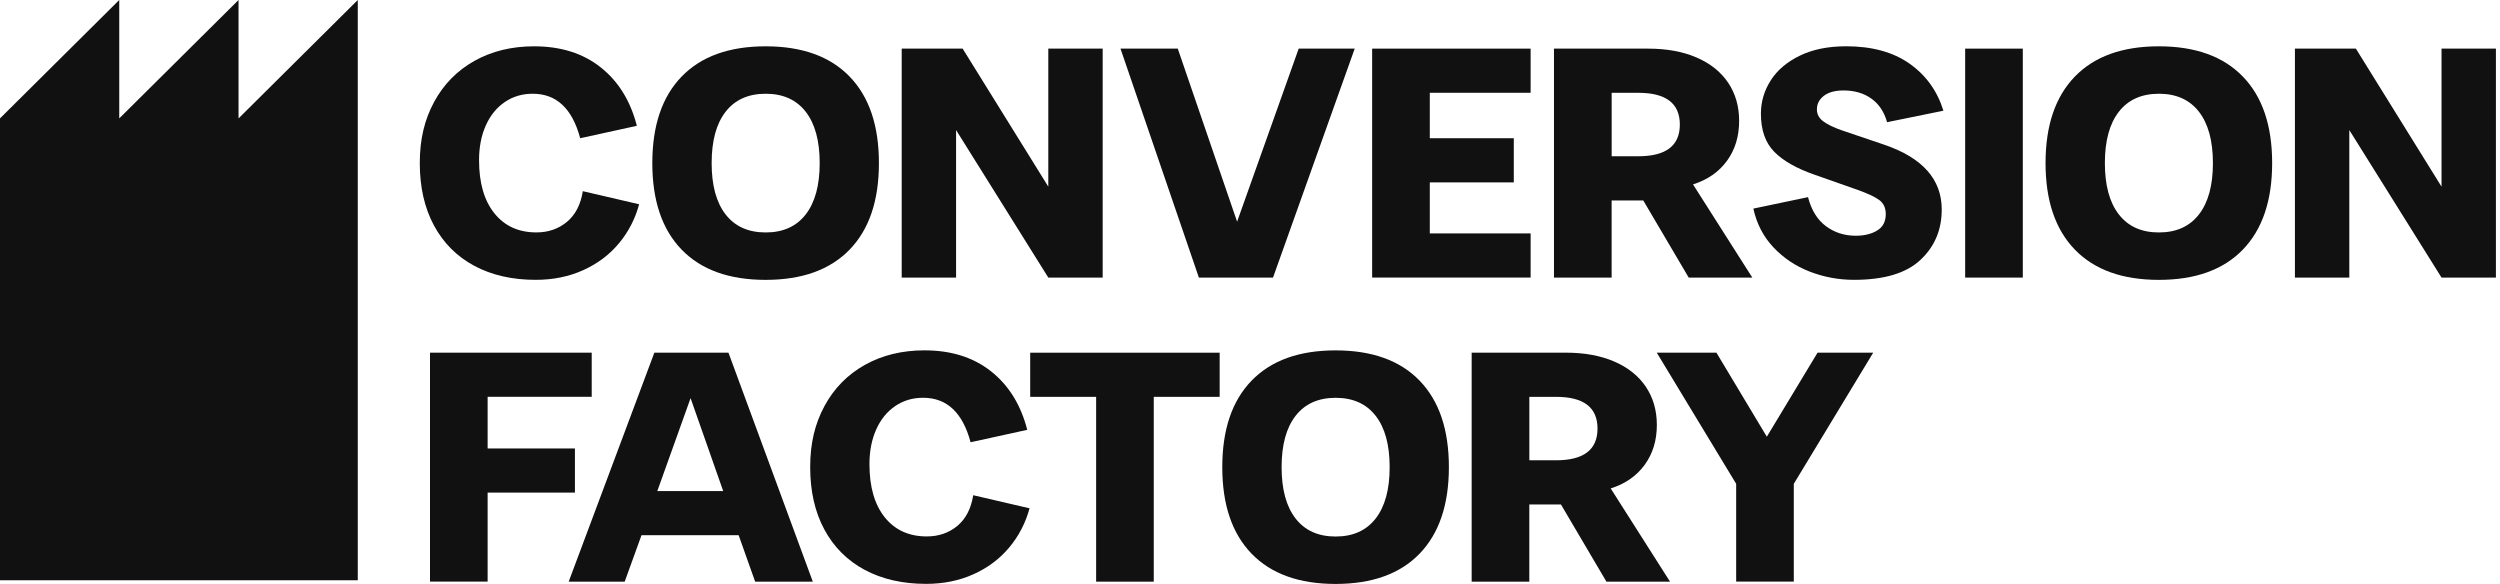<svg width="137" height="32" viewBox="0 0 137 32" fill="none" xmlns="http://www.w3.org/2000/svg">
<g clip-path="url(#clip0_5680_2414)">
<path d="M13.072 6.488V0L6.535 6.488V0L0 6.488V31.797H19.606V0L13.072 6.488Z" fill="#111111"/>
<path d="M25.99 14.567C25.034 14.053 24.297 13.315 23.779 12.353C23.262 11.391 23.004 10.253 23.004 8.937C23.004 7.622 23.266 6.554 23.79 5.585C24.314 4.617 25.051 3.868 26.001 3.335C26.951 2.804 28.041 2.538 29.268 2.538C30.736 2.538 31.954 2.923 32.923 3.695C33.892 4.464 34.55 5.532 34.9 6.894L31.794 7.575C31.362 5.951 30.495 5.137 29.194 5.137C28.616 5.137 28.105 5.289 27.66 5.594C27.215 5.898 26.868 6.325 26.623 6.875C26.376 7.425 26.252 8.058 26.252 8.775C26.252 10.018 26.531 10.989 27.091 11.687C27.651 12.387 28.418 12.736 29.394 12.736C30.043 12.736 30.599 12.545 31.064 12.162C31.526 11.78 31.82 11.219 31.939 10.477L35.025 11.194C34.808 11.995 34.44 12.708 33.916 13.336C33.392 13.964 32.74 14.453 31.956 14.806C31.174 15.159 30.308 15.335 29.355 15.335C28.067 15.335 26.944 15.079 25.988 14.565L25.99 14.567Z" fill="#111111"/>
<path d="M37.353 13.679C36.282 12.573 35.747 10.993 35.747 8.937C35.747 6.882 36.282 5.302 37.353 4.196C38.425 3.09 39.958 2.538 41.956 2.538C43.954 2.538 45.487 3.09 46.559 4.196C47.63 5.302 48.165 6.882 48.165 8.937C48.165 10.993 47.63 12.573 46.559 13.679C45.487 14.785 43.954 15.337 41.956 15.337C39.958 15.337 38.422 14.785 37.353 13.679ZM39.764 11.752C40.275 12.41 41.006 12.738 41.958 12.738C42.91 12.738 43.641 12.41 44.152 11.752C44.663 11.095 44.919 10.158 44.919 8.937C44.919 7.717 44.663 6.78 44.152 6.122C43.641 5.465 42.908 5.137 41.958 5.137C41.008 5.137 40.275 5.467 39.764 6.122C39.253 6.78 38.998 7.717 38.998 8.937C38.998 10.158 39.253 11.095 39.764 11.752Z" fill="#111111"/>
<path d="M49.413 2.665H52.753L57.447 10.229V2.665H60.427V15.212H57.447L52.393 7.127V15.212H49.413V2.665Z" fill="#111111"/>
<path d="M61.4 2.665H64.542L67.793 12.148L71.168 2.665H74.238L69.761 15.212H65.699L61.403 2.665H61.4Z" fill="#111111"/>
<path d="M75.194 2.665H83.878V5.084H78.353V7.575H82.956V9.995H78.353V12.791H83.878V15.21H75.194V2.665Z" fill="#111111"/>
<path d="M85.158 2.665H90.321C91.333 2.665 92.213 2.825 92.967 3.149C93.719 3.473 94.296 3.931 94.701 4.53C95.103 5.128 95.305 5.826 95.305 6.628C95.305 7.476 95.082 8.206 94.637 8.815C94.192 9.424 93.572 9.855 92.777 10.105L96.028 15.214H92.543L90.051 10.985H88.317V15.214H85.158V2.665ZM89.78 8.563C91.297 8.563 92.055 7.984 92.055 6.825C92.055 5.666 91.297 5.086 89.78 5.086H88.319V8.563H89.78Z" fill="#111111"/>
<path d="M99.161 14.88C98.385 14.576 97.723 14.129 97.176 13.546C96.628 12.96 96.264 12.256 96.083 11.431L99.08 10.803C99.261 11.507 99.585 12.038 100.055 12.389C100.524 12.742 101.071 12.918 101.698 12.918C102.166 12.918 102.558 12.822 102.871 12.63C103.184 12.44 103.34 12.139 103.34 11.733C103.34 11.399 103.225 11.145 102.997 10.972C102.769 10.798 102.371 10.61 101.806 10.407L99.459 9.582C98.46 9.236 97.717 8.815 97.229 8.318C96.741 7.823 96.498 7.125 96.498 6.23C96.498 5.573 96.679 4.964 97.039 4.401C97.399 3.838 97.934 3.388 98.637 3.047C99.34 2.707 100.185 2.536 101.174 2.536C102.582 2.536 103.738 2.853 104.639 3.485C105.542 4.12 106.162 4.978 106.499 6.067L103.412 6.696C103.255 6.133 102.969 5.704 102.554 5.406C102.139 5.107 101.629 4.957 101.029 4.957C100.56 4.957 100.198 5.057 99.945 5.253C99.691 5.45 99.566 5.699 99.566 5.998C99.566 6.26 99.683 6.48 99.917 6.651C100.151 6.825 100.492 6.99 100.937 7.144L103.265 7.933C105.359 8.65 106.407 9.832 106.407 11.482C106.407 12.594 106.019 13.514 105.242 14.241C104.467 14.971 103.252 15.335 101.604 15.335C100.75 15.335 99.934 15.182 99.157 14.878L99.161 14.88Z" fill="#111111"/>
<path d="M107.691 2.665H110.85V15.212H107.691V2.665Z" fill="#111111"/>
<path d="M113.702 13.679C112.631 12.573 112.096 10.993 112.096 8.937C112.096 6.882 112.631 5.302 113.702 4.196C114.774 3.09 116.307 2.538 118.305 2.538C120.303 2.538 121.837 3.09 122.908 4.196C123.98 5.302 124.514 6.882 124.514 8.937C124.514 10.993 123.977 12.573 122.908 13.679C121.837 14.785 120.303 15.337 118.305 15.337C116.307 15.337 114.774 14.785 113.702 13.679ZM116.114 11.752C116.625 12.41 117.355 12.738 118.307 12.738C119.26 12.738 119.99 12.41 120.501 11.752C121.012 11.095 121.268 10.158 121.268 8.937C121.268 7.717 121.012 6.78 120.501 6.122C119.99 5.465 119.26 5.137 118.307 5.137C117.355 5.137 116.625 5.467 116.114 6.122C115.602 6.78 115.347 7.717 115.347 8.937C115.347 10.158 115.602 11.095 116.114 11.752Z" fill="#111111"/>
<path d="M125.762 2.665H129.102L133.796 10.229V2.665H136.776V15.212H133.796L128.742 7.127V15.212H125.762V2.665Z" fill="#111111"/>
<path d="M23.561 19.326H32.426V21.745H26.722V24.577H31.506V26.996H26.722V31.871H23.564V19.323L23.561 19.326Z" fill="#111111"/>
<path d="M44.54 31.875H41.382L40.478 29.329H35.154L34.233 31.875H31.164L35.858 19.328H39.92L44.542 31.875H44.54ZM39.631 26.91L37.844 21.819L36.02 26.91H39.631Z" fill="#111111"/>
<path d="M47.384 31.228C46.427 30.714 45.69 29.976 45.173 29.014C44.655 28.052 44.398 26.914 44.398 25.598C44.398 24.283 44.66 23.215 45.184 22.246C45.708 21.278 46.444 20.529 47.394 19.996C48.344 19.465 49.435 19.199 50.662 19.199C52.129 19.199 53.348 19.584 54.317 20.355C55.286 21.125 55.944 22.193 56.293 23.555L53.188 24.236C52.755 22.612 51.889 21.798 50.587 21.798C50.01 21.798 49.499 21.95 49.054 22.255C48.608 22.559 48.261 22.986 48.016 23.536C47.769 24.086 47.646 24.718 47.646 25.435C47.646 26.679 47.925 27.65 48.485 28.348C49.045 29.048 49.812 29.396 50.787 29.396C51.437 29.396 51.993 29.206 52.457 28.823C52.919 28.441 53.214 27.88 53.333 27.138L56.419 27.855C56.202 28.656 55.833 29.369 55.309 29.997C54.785 30.625 54.134 31.114 53.35 31.467C52.568 31.82 51.701 31.996 50.749 31.996C49.461 31.996 48.338 31.74 47.382 31.226L47.384 31.228Z" fill="#111111"/>
<path d="M60.065 21.747H56.455V19.328H66.837V21.747H63.226V31.875H60.068V21.747H60.065Z" fill="#111111"/>
<path d="M68.587 30.342C67.516 29.236 66.981 27.656 66.981 25.6C66.981 23.545 67.516 21.965 68.587 20.859C69.659 19.753 71.192 19.201 73.19 19.201C75.188 19.201 76.722 19.753 77.793 20.859C78.865 21.965 79.399 23.545 79.399 25.6C79.399 27.656 78.862 29.236 77.793 30.342C76.722 31.448 75.188 32 73.19 32C71.192 32 69.659 31.448 68.587 30.342ZM70.999 28.415C71.51 29.073 72.24 29.401 73.192 29.401C74.144 29.401 74.875 29.073 75.386 28.415C75.897 27.758 76.153 26.821 76.153 25.6C76.153 24.38 75.897 23.443 75.386 22.786C74.875 22.128 74.142 21.8 73.192 21.8C72.242 21.8 71.51 22.13 70.999 22.786C70.487 23.443 70.232 24.38 70.232 25.6C70.232 26.821 70.487 27.758 70.999 28.415Z" fill="#111111"/>
<path d="M80.647 19.326H85.811C86.822 19.326 87.702 19.486 88.456 19.81C89.208 20.134 89.785 20.592 90.19 21.191C90.592 21.789 90.795 22.487 90.795 23.289C90.795 24.137 90.571 24.867 90.126 25.476C89.681 26.085 89.061 26.516 88.266 26.766L91.517 31.875H88.032L85.54 27.645H83.806V31.875H80.647V19.328V19.326ZM85.27 25.224C86.786 25.224 87.544 24.645 87.544 23.486C87.544 22.327 86.786 21.747 85.27 21.747H83.808V25.224H85.27Z" fill="#111111"/>
<path d="M90.792 19.326H94.06L96.822 23.932L99.602 19.326H102.652L98.3 26.514V31.873H95.142V26.514L90.79 19.326H90.792Z" fill="#111111"/>
</g>
<defs>
<clipPath id="clip0_5680_2414">
<rect width="137" height="32" fill="white"/>
</clipPath>
</defs>
</svg>
